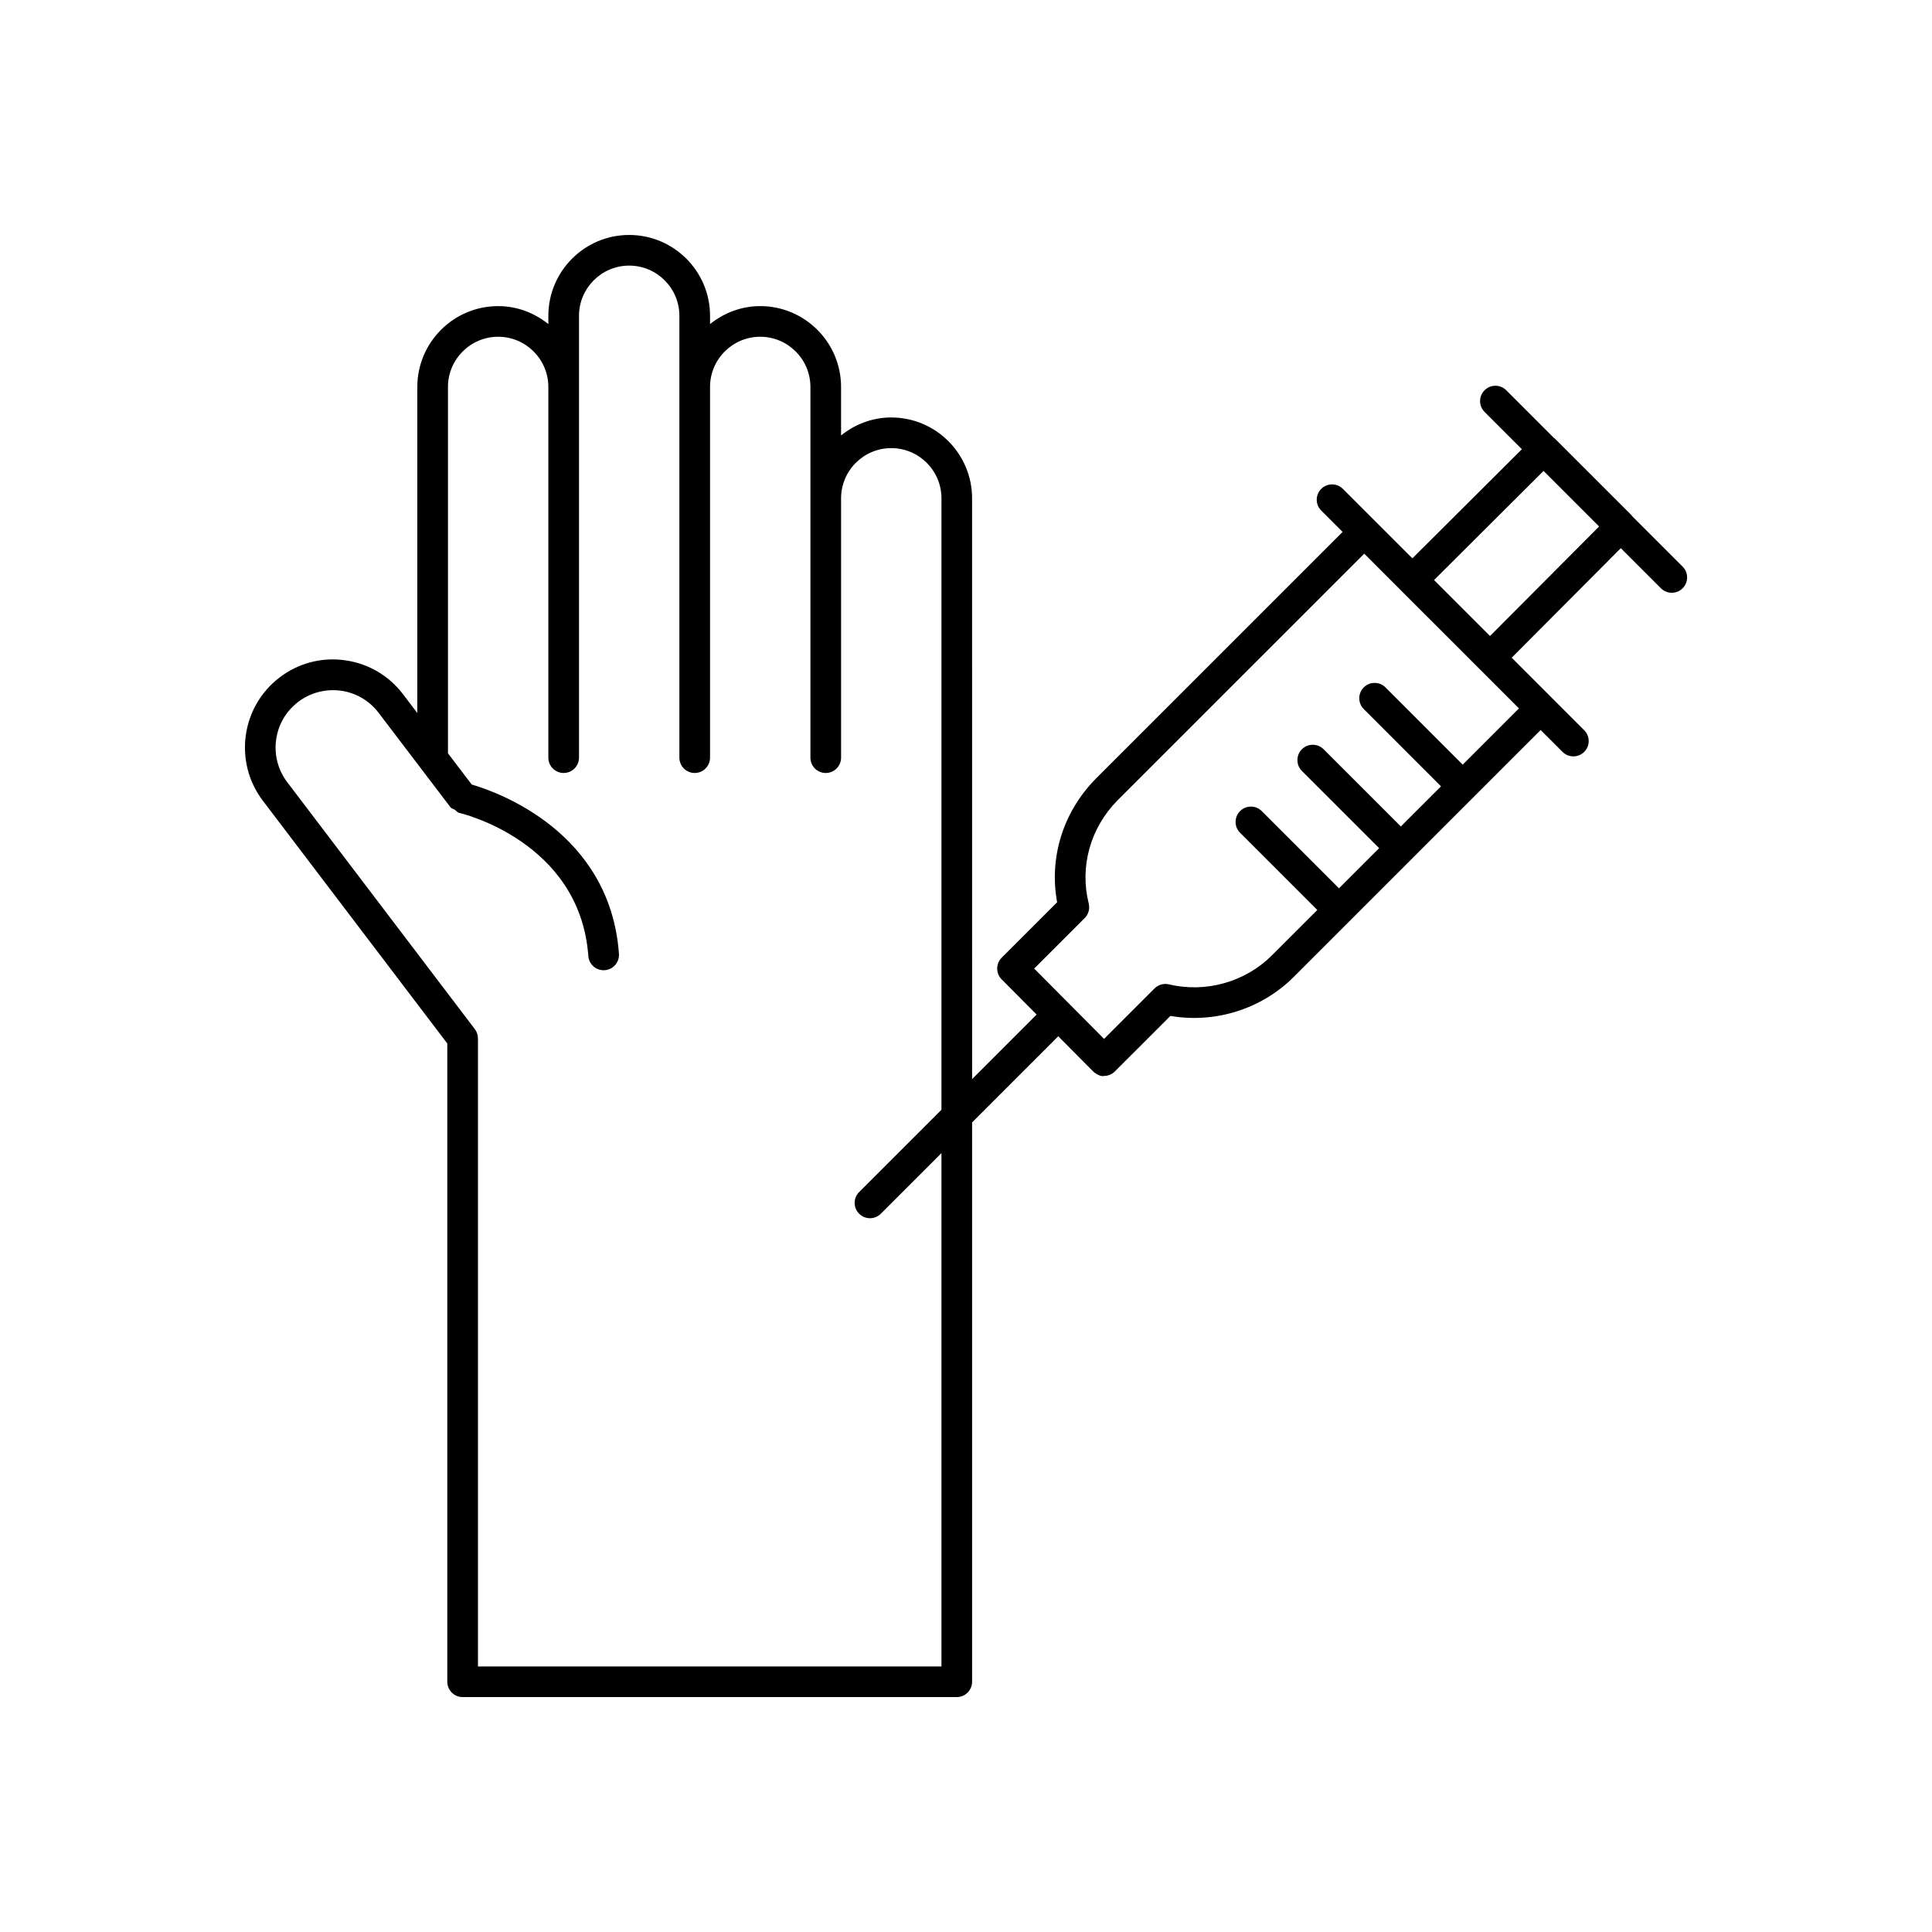 <?xml version="1.0" encoding="UTF-8"?>
<!-- Uploaded to: ICON Repo, www.svgrepo.com, Generator: ICON Repo Mixer Tools -->
<svg fill="#000000" width="800px" height="800px" version="1.1" viewBox="144 144 512 512" xmlns="http://www.w3.org/2000/svg">
 <path d="m262.54 420.54v169.14c0 2.242 1.82 4.062 4.062 4.062h130.95c2.242 0 4.062-1.82 4.062-4.062v-148.23l22.828-22.824 9.246 9.301c0.766 0.766 2.184 1.457 2.891 1.203 1.078 0 2.109-0.422 2.871-1.191l14.719-14.711c11.867 2.051 24.191-1.828 32.688-10.34l14.797-14.797c0.027-0.027 0.07-0.016 0.098-0.043 0.027-0.027 0.016-0.07 0.043-0.098l16.238-16.238c0.035-0.031 0.086-0.016 0.117-0.051s0.02-0.086 0.051-0.117l16.215-16.215c0.035-0.031 0.082-0.016 0.117-0.047 0.031-0.031 0.02-0.082 0.047-0.117l17.707-17.703 5.797 5.797c0.793 0.793 1.832 1.191 2.871 1.191 1.039 0 2.078-0.398 2.871-1.191 1.59-1.582 1.59-4.16 0-5.742l-8.66-8.66c-0.004-0.004-0.004-0.008-0.004-0.012l-10.547-10.547 28.918-29.027 10.633 10.633c0.793 0.793 1.832 1.191 2.871 1.191s2.078-0.398 2.871-1.191c1.59-1.582 1.59-4.16 0-5.742l-13.422-13.418c-0.035-0.039-0.02-0.098-0.055-0.137l-20.461-20.457c-0.035-0.035-0.09-0.02-0.125-0.051l-12.676-12.676c-1.59-1.59-4.156-1.59-5.742 0-1.59 1.59-1.59 4.16 0 5.742l9.887 9.887-29.023 28.914-9.867-9.867c-0.004-0.004-0.008-0.004-0.012-0.004l-8.531-8.531c-1.59-1.59-4.156-1.59-5.742 0-1.59 1.582-1.59 4.16 0 5.742l5.664 5.664-65.441 65.434c-8.66 8.805-12.391 20.887-10.215 32.707l-14.691 14.688c-0.766 0.766-1.191 1.801-1.191 2.879s0.422 2.109 1.191 2.871l9.262 9.32-17.102 17.102-0.004-153.91c0-11.816-9.613-21.426-21.426-21.426-5.051 0-9.633 1.828-13.297 4.758v-12.844c0-11.816-9.613-21.426-21.426-21.426-5.051 0-9.633 1.828-13.297 4.758v-2.191c0-11.816-9.613-21.422-21.426-21.422-11.816 0-21.422 9.605-21.422 21.422v2.195c-3.668-2.934-8.254-4.762-13.305-4.762-11.816 0-21.422 9.613-21.422 21.426v86.406l-3.797-4.992c-3.769-4.957-9.25-8.152-15.422-8.992-6.152-0.852-12.305 0.766-17.266 4.551-10.242 7.793-12.227 22.461-4.438 32.695zm290.52-151.74 14.723 14.723-28.914 29.023-14.828-14.828zm-134.99 131.88 13.383-13.375c1.012-1.012 1.414-2.481 1.07-3.863-2.441-9.77 0.41-19.992 7.602-27.309l65.414-65.406 9.859 9.859c0.004 0.004 0.004 0.008 0.004 0.012l20.594 20.586 10.547 10.547-14.91 14.906-20.465-20.469c-1.59-1.59-4.16-1.582-5.75-0.008-1.59 1.59-1.59 4.16-0.008 5.75l20.469 20.477-10.641 10.637-20.473-20.469c-1.59-1.574-4.16-1.582-5.75 0.008-1.582 1.59-1.582 4.16 0.008 5.75l20.465 20.461-10.645 10.641-20.465-20.465c-1.59-1.59-4.156-1.59-5.742 0-1.59 1.582-1.59 4.16 0 5.742l20.465 20.465-11.988 11.984c-7.07 7.09-17.551 10.066-27.34 7.719-1.371-0.312-2.812 0.086-3.809 1.086l-13.375 13.371-9.203-9.262c-0.02-0.02-0.012-0.055-0.031-0.074-0.02-0.02-0.051-0.012-0.074-0.031zm-195.04-70.684c3.234-2.449 7.238-3.473 11.246-2.965 4.023 0.551 7.594 2.625 10.047 5.856l19.047 25.031c0.293 0.383 0.773 0.426 1.16 0.672 0.41 0.277 0.68 0.723 1.188 0.836 0.324 0.066 31.98 7.477 34.195 37.926 0.16 2.137 1.938 3.766 4.051 3.766 0.098 0 0.199 0 0.305-0.008 2.234-0.164 3.918-2.109 3.758-4.352-2.352-32.273-32.027-42.812-39.02-44.855l-6.293-8.27v-97.086c0-7.336 5.969-13.305 13.305-13.305 7.328 0 13.297 5.969 13.297 13.305v98.238c0 2.242 1.82 4.062 4.062 4.062 2.242 0 4.062-1.82 4.062-4.062v-117.1c0-7.328 5.969-13.297 13.297-13.297 7.336 0 13.305 5.969 13.305 13.297v117.1c0 2.242 1.82 4.062 4.062 4.062 2.242 0 4.062-1.82 4.062-4.062v-98.238c0-7.336 5.969-13.305 13.297-13.305 7.336 0 13.305 5.969 13.305 13.305v98.242c0 2.242 1.82 4.062 4.062 4.062 2.242 0 4.062-1.82 4.062-4.062v-68.73c0-7.336 5.969-13.305 13.297-13.305 7.336 0 13.305 5.969 13.305 13.305v162.04l-21.812 21.809c-1.59 1.582-1.59 4.156 0 5.742 0.793 0.793 1.832 1.191 2.871 1.191s2.078-0.398 2.871-1.191l16.07-16.066v136.05h-122.83v-166.44c0-0.887-0.285-1.746-0.82-2.453l-49.707-65.434c-2.461-3.234-3.512-7.223-2.965-11.254 0.543-4.019 2.625-7.586 5.856-10.047z"/>
</svg>
